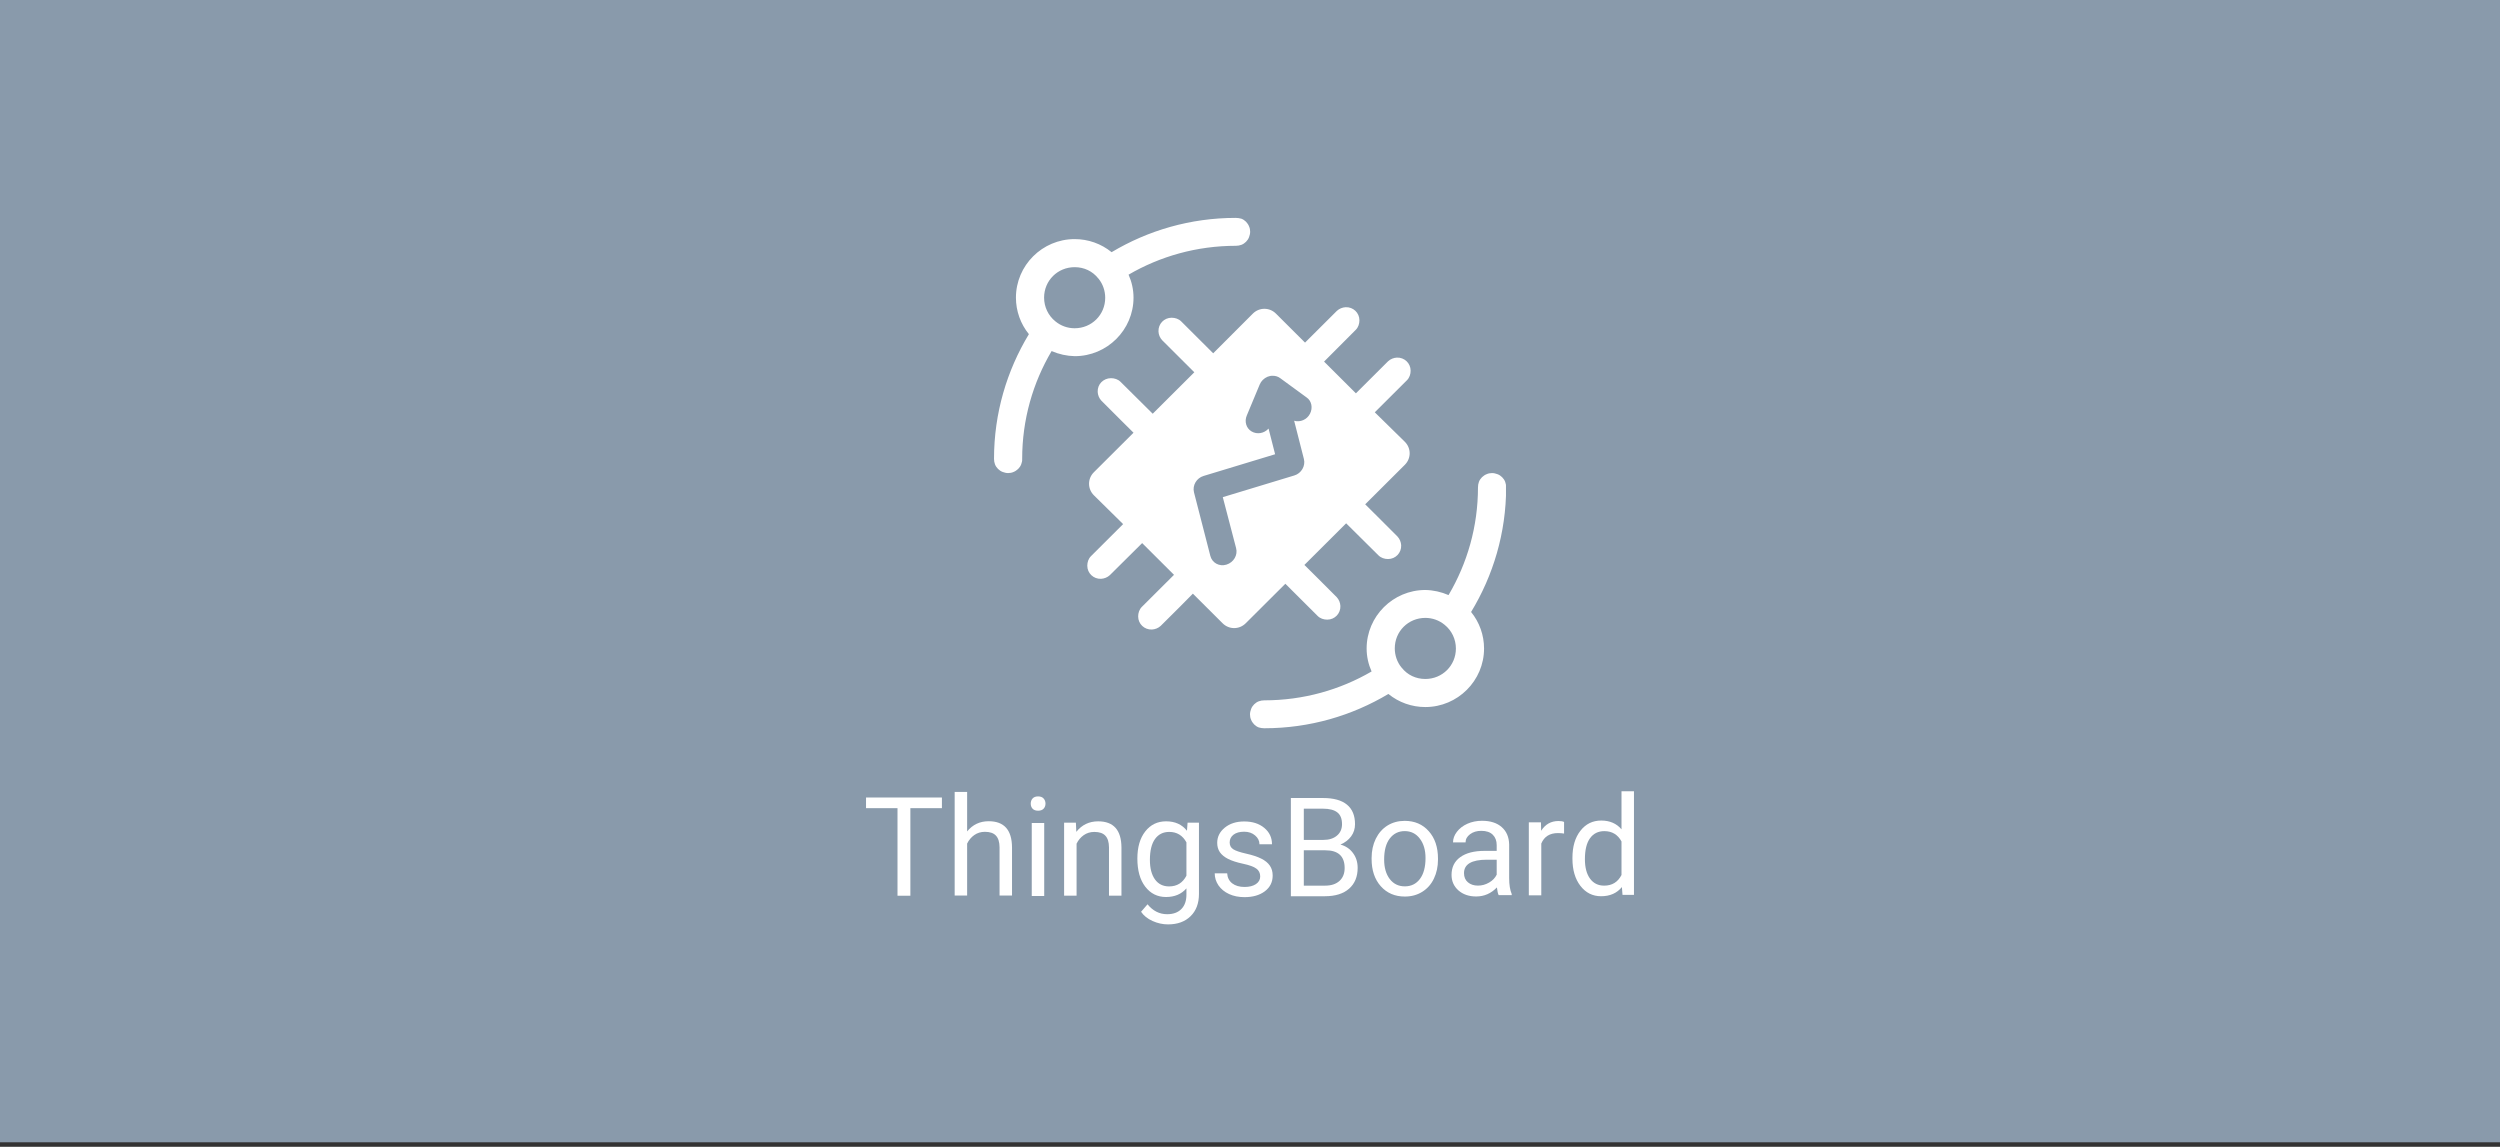 <svg width="436" height="200" viewBox="0 0 436 200" fill="none" xmlns="http://www.w3.org/2000/svg">
    <rect x="0" y="0" width="436" height="200" fill="#333333" stroke="none"/>
    <rect width="436" height="199.214" fill="#899AAB"/>
    <path d="M164.27 140.944H158.769V156.215H156.525V140.944H151.036V139.086H164.27V140.944Z" fill="white"/>
    <path d="M168.668 144.999C169.632 143.815 170.886 143.222 172.429 143.222C175.117 143.222 176.473 144.74 176.496 147.775V156.187H174.322V147.764C174.314 146.846 174.102 146.167 173.687 145.728C173.28 145.289 172.641 145.069 171.771 145.069C171.066 145.069 170.447 145.258 169.914 145.634C169.381 146.011 168.966 146.505 168.668 147.117V156.187H166.494V138.116H168.668V144.999Z" fill="white"/>
    <path d="M182.111 156.258H179.937V143.528H182.111V156.258ZM179.76 140.152C179.76 139.799 179.866 139.501 180.078 139.258C180.297 139.014 180.618 138.893 181.042 138.893C181.465 138.893 181.786 139.014 182.005 139.258C182.225 139.501 182.334 139.799 182.334 140.152C182.334 140.505 182.225 140.799 182.005 141.034C181.786 141.269 181.465 141.387 181.042 141.387C180.618 141.387 180.297 141.269 180.078 141.034C179.866 140.799 179.76 140.505 179.76 140.152Z" fill="white"/>
    <path d="M187.637 143.475L187.708 145.075C188.679 143.851 189.949 143.24 191.516 143.24C194.203 143.24 195.559 144.757 195.582 147.793V156.204H193.408V147.781C193.4 146.863 193.189 146.185 192.773 145.746C192.366 145.306 191.727 145.087 190.858 145.087C190.152 145.087 189.533 145.275 189.001 145.651C188.468 146.028 188.053 146.522 187.755 147.134V156.204H185.58V143.475H187.637Z" fill="white"/>
    <path d="M198.357 149.732C198.357 147.747 198.815 146.171 199.732 145.002C200.649 143.826 201.863 143.238 203.375 143.238C204.927 143.238 206.137 143.787 207.007 144.885L207.113 143.473H209.099V155.896C209.099 157.544 208.609 158.842 207.63 159.791C206.658 160.74 205.35 161.214 203.704 161.214C202.788 161.214 201.89 161.018 201.013 160.626C200.135 160.234 199.465 159.696 199.003 159.014L200.131 157.708C201.064 158.861 202.204 159.438 203.552 159.438C204.609 159.438 205.432 159.14 206.02 158.544C206.615 157.947 206.913 157.108 206.913 156.026V154.932C206.043 155.936 204.856 156.438 203.352 156.438C201.863 156.438 200.656 155.838 199.732 154.638C198.815 153.438 198.357 151.802 198.357 149.732ZM200.543 149.979C200.543 151.414 200.837 152.543 201.424 153.367C202.012 154.183 202.835 154.591 203.892 154.591C205.264 154.591 206.27 153.967 206.913 152.72V146.908C206.247 145.692 205.248 145.085 203.916 145.085C202.858 145.085 202.031 145.496 201.436 146.32C200.84 147.143 200.543 148.363 200.543 149.979Z" fill="white"/>
    <path d="M219.779 152.851C219.779 152.262 219.556 151.807 219.11 151.486C218.671 151.156 217.899 150.874 216.794 150.639C215.697 150.404 214.823 150.121 214.173 149.792C213.531 149.462 213.053 149.07 212.739 148.615C212.434 148.16 212.281 147.619 212.281 146.992C212.281 145.949 212.72 145.066 213.597 144.345C214.483 143.623 215.611 143.262 216.982 143.262C218.424 143.262 219.591 143.635 220.485 144.38C221.386 145.125 221.836 146.078 221.836 147.239H219.65C219.65 146.643 219.396 146.129 218.886 145.698C218.385 145.266 217.75 145.051 216.982 145.051C216.191 145.051 215.572 145.223 215.125 145.568C214.679 145.913 214.455 146.364 214.455 146.921C214.455 147.447 214.663 147.843 215.078 148.109C215.493 148.376 216.242 148.631 217.323 148.874C218.412 149.117 219.294 149.407 219.967 149.745C220.641 150.082 221.139 150.49 221.46 150.968C221.789 151.439 221.954 152.015 221.954 152.698C221.954 153.835 221.499 154.749 220.59 155.439C219.681 156.121 218.502 156.462 217.053 156.462C216.034 156.462 215.133 156.282 214.349 155.921C213.566 155.56 212.951 155.058 212.504 154.415C212.065 153.764 211.846 153.062 211.846 152.309H214.02C214.06 153.039 214.349 153.619 214.89 154.051C215.439 154.474 216.159 154.686 217.053 154.686C217.875 154.686 218.534 154.521 219.027 154.192C219.529 153.855 219.779 153.407 219.779 152.851Z" fill="white"/>
    <path d="M225.127 156.303V139.174H230.722C232.579 139.174 233.974 139.558 234.906 140.327C235.846 141.095 236.316 142.233 236.316 143.739C236.316 144.539 236.089 145.248 235.635 145.868C235.18 146.48 234.561 146.954 233.778 147.292C234.702 147.55 235.431 148.045 235.964 148.774C236.504 149.496 236.775 150.358 236.775 151.362C236.775 152.899 236.277 154.107 235.282 154.986C234.287 155.864 232.88 156.303 231.063 156.303H225.127ZM227.384 148.292V154.456H231.11C232.16 154.456 232.986 154.186 233.59 153.645C234.201 153.096 234.506 152.343 234.506 151.386C234.506 149.323 233.386 148.292 231.145 148.292H227.384ZM227.384 146.48H230.792C231.78 146.48 232.567 146.233 233.155 145.739C233.75 145.244 234.048 144.574 234.048 143.727C234.048 142.786 233.774 142.103 233.225 141.68C232.677 141.248 231.842 141.033 230.722 141.033H227.384V146.48Z" fill="white"/>
    <path d="M239.208 149.64C239.208 148.393 239.451 147.271 239.937 146.275C240.431 145.279 241.113 144.511 241.982 143.969C242.86 143.428 243.859 143.158 244.979 143.158C246.711 143.158 248.11 143.758 249.175 144.958C250.249 146.158 250.785 147.754 250.785 149.746V149.899C250.785 151.138 250.546 152.252 250.068 153.24C249.598 154.221 248.921 154.985 248.035 155.534C247.158 156.083 246.147 156.358 245.003 156.358C243.279 156.358 241.88 155.758 240.807 154.558C239.741 153.358 239.208 151.77 239.208 149.793V149.64ZM241.395 149.899C241.395 151.311 241.72 152.444 242.37 153.299C243.028 154.154 243.906 154.581 245.003 154.581C246.108 154.581 246.985 154.15 247.636 153.287C248.286 152.417 248.611 151.201 248.611 149.64C248.611 148.244 248.278 147.115 247.612 146.252C246.954 145.381 246.076 144.946 244.979 144.946C243.906 144.946 243.04 145.373 242.382 146.228C241.724 147.083 241.395 148.307 241.395 149.899Z" fill="white"/>
    <path d="M261.364 156.109C261.239 155.858 261.137 155.411 261.059 154.768C260.048 155.819 258.841 156.345 257.439 156.345C256.185 156.345 255.155 155.992 254.348 155.286C253.548 154.572 253.149 153.67 253.149 152.58C253.149 151.255 253.65 150.227 254.653 149.498C255.664 148.76 257.082 148.392 258.908 148.392H261.023V147.392C261.023 146.631 260.796 146.027 260.342 145.58C259.887 145.125 259.217 144.898 258.332 144.898C257.556 144.898 256.906 145.094 256.381 145.486C255.856 145.878 255.593 146.353 255.593 146.909H253.407C253.407 146.274 253.631 145.662 254.077 145.074C254.532 144.478 255.143 144.007 255.911 143.662C256.686 143.317 257.537 143.145 258.461 143.145C259.926 143.145 261.074 143.513 261.905 144.251C262.735 144.98 263.166 145.988 263.198 147.274V153.133C263.198 154.302 263.347 155.231 263.644 155.921V156.109H261.364ZM257.756 154.451C258.438 154.451 259.084 154.274 259.695 153.921C260.306 153.568 260.749 153.109 261.023 152.545V149.933H259.319C256.655 149.933 255.323 150.713 255.323 152.274C255.323 152.957 255.55 153.49 256.005 153.874C256.459 154.258 257.043 154.451 257.756 154.451Z" fill="white"/>
    <path d="M272.773 145.373C272.444 145.318 272.088 145.29 271.704 145.29C270.278 145.29 269.31 145.898 268.801 147.114V156.149H266.626V143.42H268.742L268.777 144.89C269.49 143.753 270.501 143.185 271.809 143.185C272.233 143.185 272.554 143.239 272.773 143.349V145.373Z" fill="white"/>
    <path d="M274.234 149.598C274.234 147.645 274.696 146.076 275.62 144.892C276.545 143.699 277.756 143.103 279.252 143.103C280.741 143.103 281.92 143.613 282.79 144.633V137.997H284.964V156.068H282.966L282.86 154.703C281.991 155.77 280.78 156.303 279.229 156.303C277.756 156.303 276.553 155.7 275.62 154.492C274.696 153.284 274.234 151.707 274.234 149.762V149.598ZM276.408 149.845C276.408 151.288 276.706 152.417 277.301 153.233C277.897 154.049 278.719 154.456 279.769 154.456C281.148 154.456 282.155 153.837 282.79 152.598V146.75C282.14 145.55 281.14 144.95 279.793 144.95C278.727 144.95 277.897 145.362 277.301 146.186C276.706 147.009 276.408 148.229 276.408 149.845Z" fill="white"/>
    <g clip-path="url(#clip0_18837_22611)">
        <path d="M260.215 82.504C260.549 82.504 260.856 82.587 261.163 82.698C261.47 82.809 261.749 83.004 261.973 83.227C262.196 83.449 262.391 83.727 262.503 84.033C262.614 84.339 262.67 84.646 262.67 84.98C262.67 92.934 260.41 100.389 256.559 106.73C258.01 108.511 258.819 110.764 258.819 113.101C258.819 118.719 254.216 123.308 248.58 123.309C246.208 123.309 243.948 122.501 242.135 121.027C235.801 124.81 228.406 127.008 220.482 127.008C220.148 127.008 219.841 126.952 219.534 126.868C219.227 126.757 218.948 126.562 218.724 126.34C218.501 126.09 218.306 125.839 218.194 125.533C218.055 125.227 217.999 124.921 217.999 124.588C217.999 124.254 218.083 123.948 218.194 123.642C218.306 123.336 218.501 123.057 218.724 122.835C218.948 122.613 219.227 122.418 219.534 122.307C219.841 122.195 220.148 122.14 220.482 122.14C227.318 122.14 233.708 120.304 239.205 117.105C238.647 115.854 238.34 114.491 238.34 113.101C238.34 107.482 242.944 102.893 248.58 102.893C249.975 102.92 251.342 103.226 252.625 103.782C255.889 98.247 257.76 91.85 257.76 84.98C257.76 84.646 257.815 84.339 257.927 84.033C258.038 83.727 258.234 83.449 258.457 83.227C258.708 83.004 258.959 82.809 259.266 82.698C259.572 82.559 259.88 82.504 260.215 82.504ZM248.58 107.76C245.622 107.76 243.25 110.096 243.25 113.072C243.25 114.268 243.641 115.437 244.394 116.383C244.422 116.41 244.423 116.41 244.45 116.438C245.455 117.717 246.934 118.413 248.58 118.413C251.537 118.413 253.909 116.076 253.909 113.101C253.909 111.487 253.183 109.957 251.928 108.956C250.979 108.177 249.807 107.76 248.58 107.76ZM234.684 53.576C235.996 53.521 237.084 54.55 237.084 55.857C237.084 56.469 236.889 57.081 236.442 57.526C234.629 59.362 231.504 62.477 230.918 63.062L236.471 68.597C236.778 68.29 240.264 64.814 242.078 63.006C242.497 62.617 243.055 62.394 243.613 62.366C244.924 62.311 246.013 63.339 246.013 64.647C246.013 65.258 245.817 65.87 245.371 66.315C243.446 68.235 240.098 71.572 239.763 71.906L245.008 77.052C246.124 78.164 246.124 79.945 245.008 81.058L238.089 87.955C238.172 88.038 241.855 91.683 243.724 93.574C244.115 93.991 244.338 94.547 244.366 95.103C244.422 96.411 243.389 97.496 242.078 97.496C241.464 97.496 240.851 97.301 240.404 96.856C238.424 94.91 234.912 91.409 234.768 91.266L227.486 98.525C227.528 98.567 231.235 102.235 233.122 104.144C233.513 104.561 233.736 105.118 233.764 105.674C233.819 106.981 232.787 108.065 231.475 108.065C230.862 108.065 230.248 107.871 229.802 107.426C227.805 105.435 224.209 101.851 224.166 101.808L217.246 108.705C216.13 109.818 214.344 109.818 213.228 108.705L208.038 103.532C207.757 103.841 204.27 107.343 202.43 109.15C202.011 109.54 201.453 109.762 200.895 109.79C199.584 109.846 198.496 108.817 198.496 107.51C198.496 106.898 198.691 106.286 199.138 105.841C201.063 103.922 204.438 100.557 204.746 100.25L199.193 94.715C198.912 94.995 195.398 98.498 193.557 100.306C193.139 100.695 192.58 100.917 192.022 100.945C190.711 101.001 189.623 99.971 189.623 98.664C189.623 98.052 189.818 97.44 190.265 96.995C192.19 95.076 195.594 91.682 195.873 91.404L190.767 86.37C189.651 85.257 189.651 83.477 190.767 82.364L197.686 75.467C197.324 75.105 193.864 71.684 192.078 69.876C191.687 69.459 191.464 68.902 191.436 68.346C191.409 67.678 191.66 67.067 192.078 66.649C192.497 66.232 193.083 65.954 193.753 65.954C194.367 65.954 194.98 66.149 195.427 66.594C197.352 68.485 200.672 71.794 201.035 72.156L208.289 64.925C207.842 64.479 204.467 61.114 202.682 59.334C202.291 58.917 202.067 58.388 202.039 57.804C201.983 56.497 203.016 55.412 204.327 55.412C204.941 55.412 205.555 55.607 206.002 56.052C207.871 57.915 211.163 61.198 211.582 61.615L218.502 54.688C219.618 53.576 221.403 53.576 222.519 54.688L227.598 59.751C228.184 59.166 231.421 55.94 233.15 54.216C233.569 53.827 234.127 53.604 234.684 53.576ZM221.989 65.537C221.347 65.509 220.706 65.787 220.231 66.26C220.008 66.482 219.813 66.761 219.701 67.039L217.441 72.463C216.995 73.492 217.33 74.688 218.278 75.244C219.227 75.8 220.455 75.605 221.236 74.743L222.38 79.222L209.908 83.005C208.68 83.367 207.927 84.645 208.233 85.869L211.08 96.939C211.387 98.163 212.642 98.859 213.897 98.47C215.153 98.08 215.907 96.801 215.572 95.577L213.256 86.704L225.728 82.921C226.956 82.559 227.709 81.252 227.402 80.056L225.7 73.381C226.76 73.687 227.933 73.185 228.463 72.156C228.993 71.127 228.741 69.903 227.877 69.319L223.272 65.954C222.91 65.676 222.463 65.537 221.989 65.537ZM215.516 38C215.85 38 216.157 38.055 216.492 38.139C216.799 38.25 217.078 38.445 217.302 38.668C217.525 38.918 217.72 39.169 217.832 39.475C217.971 39.78 218.027 40.086 218.027 40.42C218.027 40.754 217.943 41.059 217.832 41.365C217.72 41.671 217.525 41.949 217.302 42.172C217.078 42.394 216.799 42.59 216.492 42.701C216.185 42.812 215.878 42.867 215.544 42.867C208.708 42.867 202.319 44.704 196.822 47.902C197.38 49.154 197.686 50.517 197.686 51.907C197.686 57.526 193.083 62.115 187.447 62.115C186.052 62.087 184.685 61.782 183.401 61.226C180.137 66.761 178.267 73.158 178.267 80.028C178.295 80.362 178.211 80.668 178.099 80.974C177.988 81.28 177.792 81.558 177.569 81.78C177.318 82.003 177.067 82.197 176.761 82.309C176.454 82.448 176.146 82.504 175.811 82.504C175.477 82.504 175.17 82.42 174.863 82.309C174.556 82.197 174.277 82.003 174.054 81.78C173.83 81.558 173.635 81.279 173.523 80.974C173.412 80.668 173.356 80.362 173.356 80.028C173.356 72.073 175.589 64.647 179.439 58.277C177.988 56.497 177.179 54.244 177.179 51.907C177.179 46.289 181.783 41.699 187.419 41.699C189.79 41.699 192.051 42.506 193.864 43.98C200.198 40.198 207.592 38 215.516 38ZM187.419 46.595C184.461 46.595 182.09 48.931 182.09 51.907C182.09 53.52 182.815 55.05 184.07 56.052C185.019 56.831 186.191 57.248 187.419 57.248C190.376 57.248 192.748 54.912 192.748 51.935C192.748 50.739 192.358 49.571 191.604 48.625C191.576 48.597 191.577 48.597 191.549 48.569C190.544 47.29 189.065 46.595 187.419 46.595Z" fill="white"/>
    </g>
    <defs>
        <clipPath id="clip0_18837_22611">
            <rect width="89.286" height="89.286" fill="white" transform="translate(173.356 38)"/>
        </clipPath>
    </defs>
</svg>
